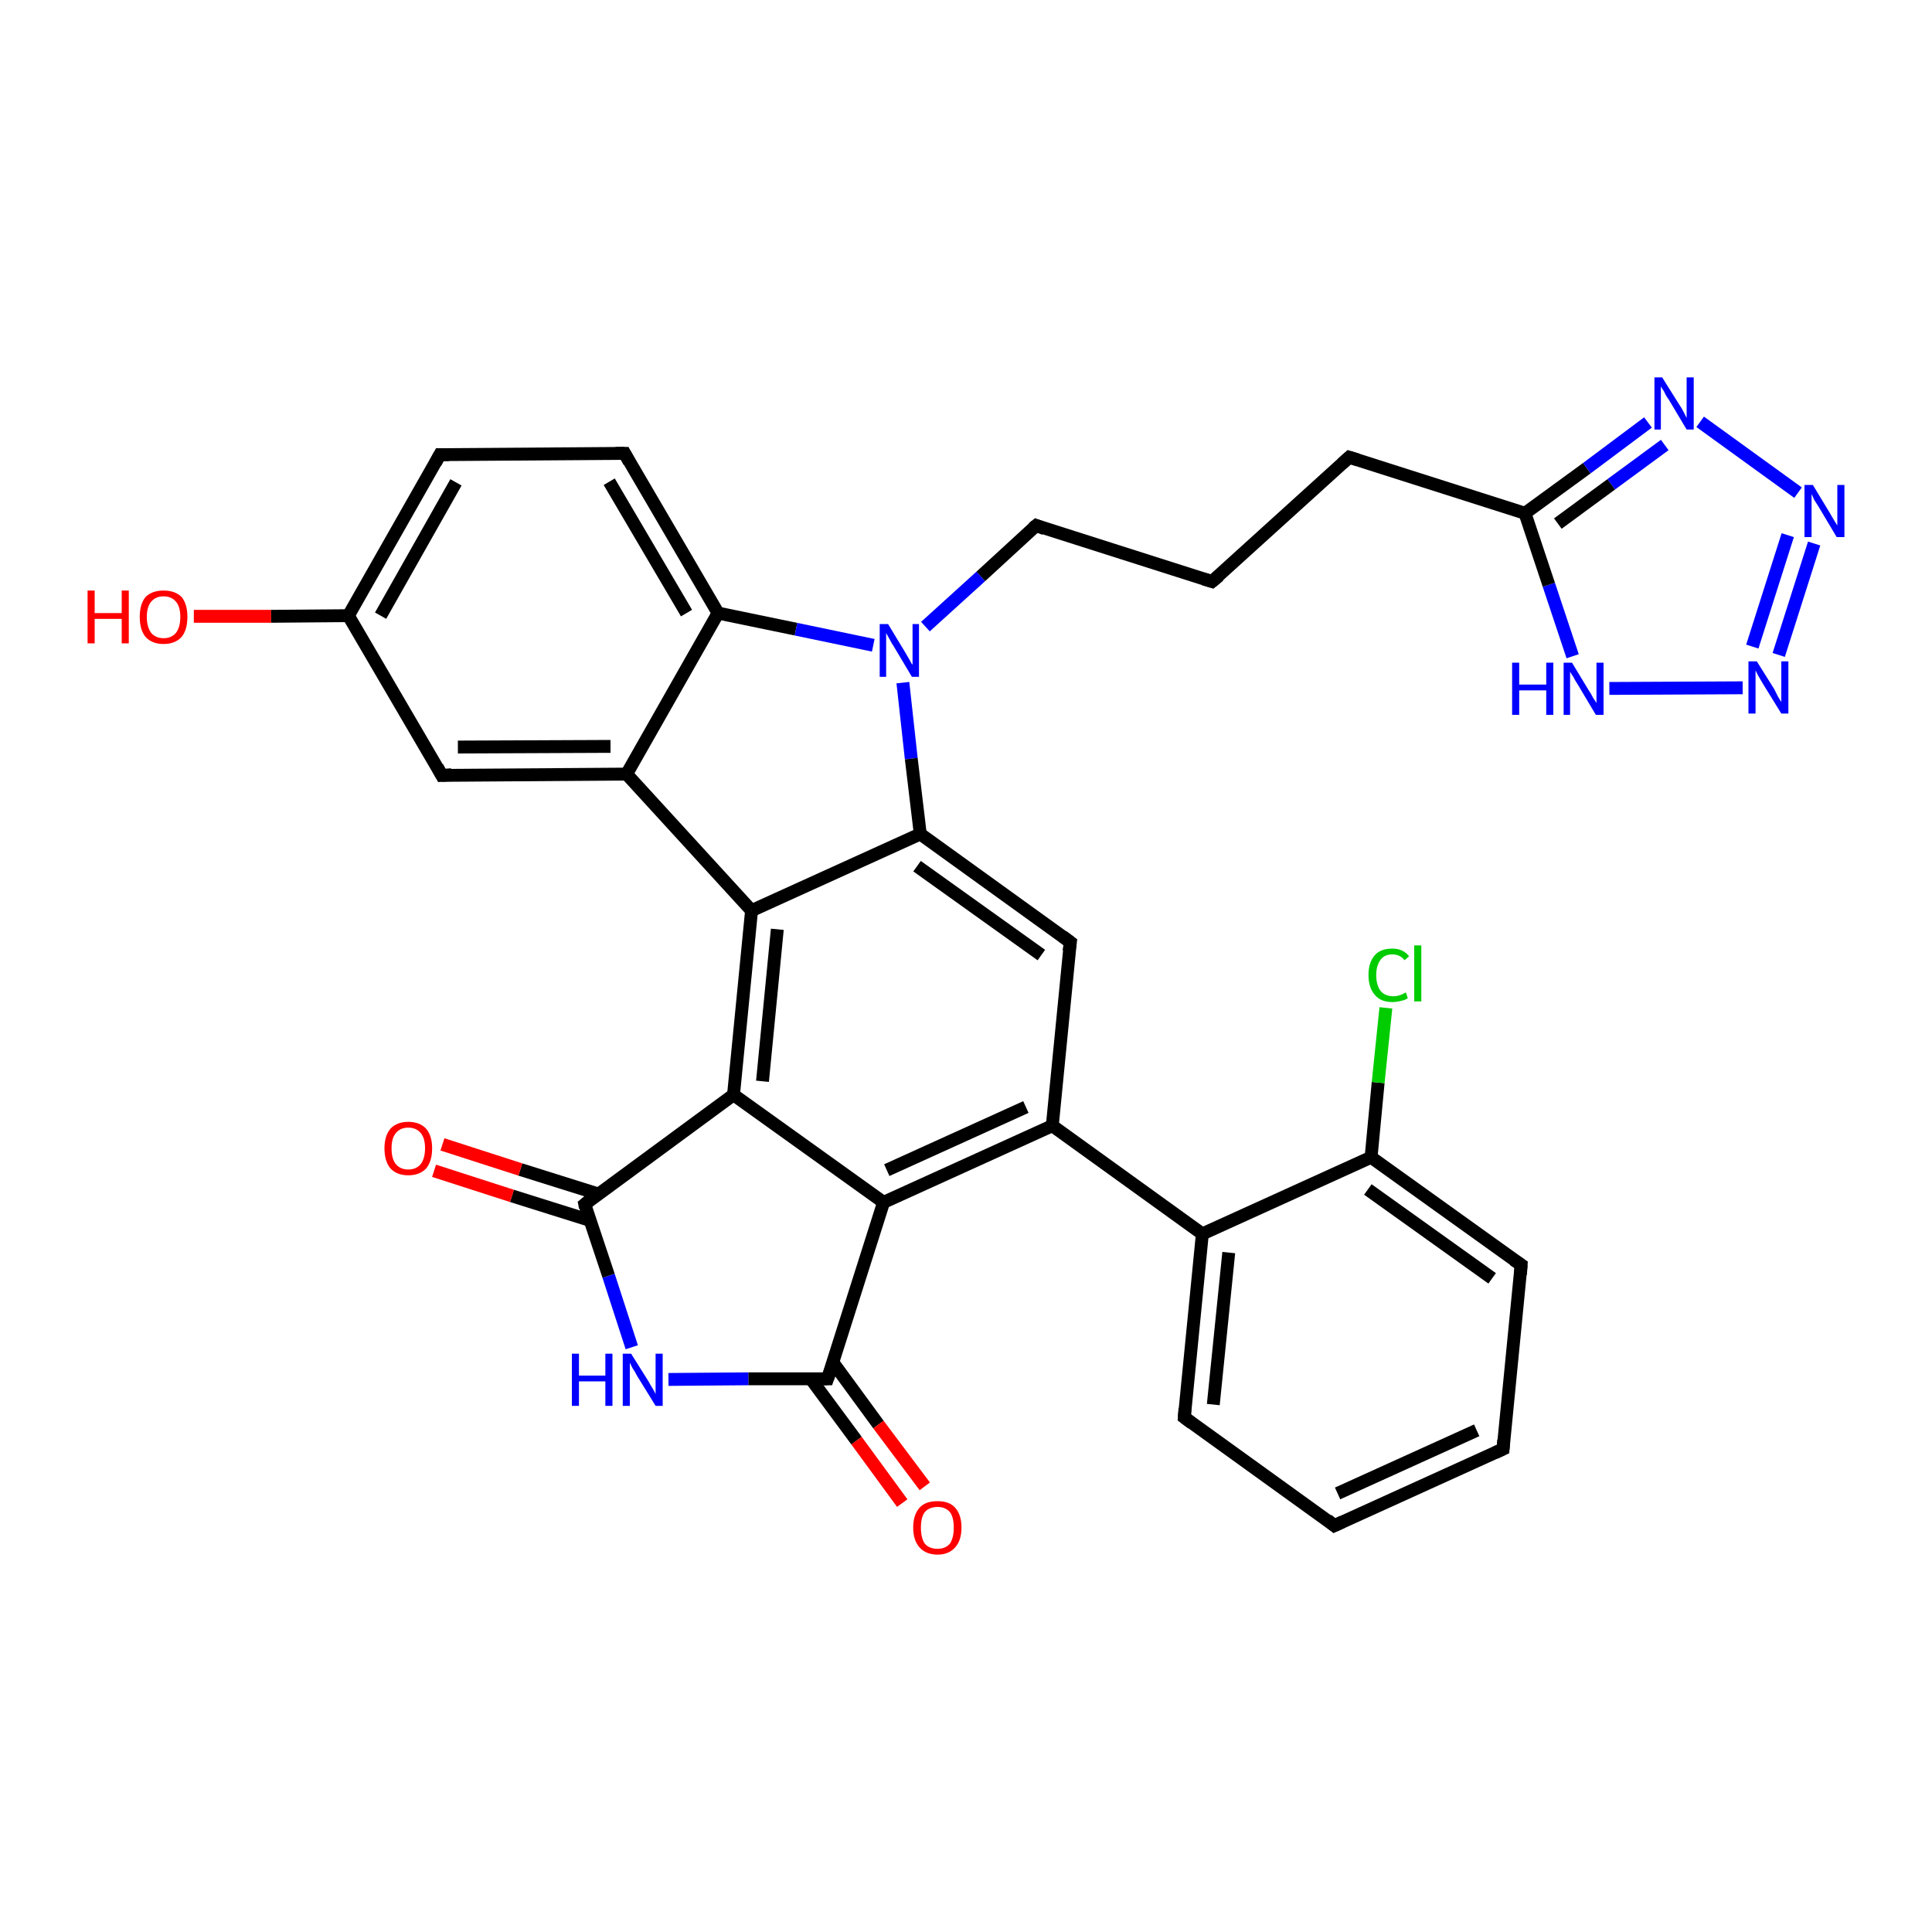 <?xml version='1.0' encoding='iso-8859-1'?>
<svg version='1.1' baseProfile='full'
              xmlns='http://www.w3.org/2000/svg'
                      xmlns:rdkit='http://www.rdkit.org/xml'
                      xmlns:xlink='http://www.w3.org/1999/xlink'
                  xml:space='preserve'
width='300px' height='300px' viewBox='0 0 300 300'>
<!-- END OF HEADER -->
<rect style='opacity:1.0;fill:#FFFFFF;stroke:none' width='300.0' height='300.0' x='0.0' y='0.0'> </rect>
<path class='bond-0 atom-0 atom-1' d='M 30.1,95.7 L 42.1,95.7' style='fill:none;fill-rule:evenodd;stroke:#FF0000;stroke-width:2.0px;stroke-linecap:butt;stroke-linejoin:miter;stroke-opacity:1' />
<path class='bond-0 atom-0 atom-1' d='M 42.1,95.7 L 54.1,95.6' style='fill:none;fill-rule:evenodd;stroke:#000000;stroke-width:2.0px;stroke-linecap:butt;stroke-linejoin:miter;stroke-opacity:1' />
<path class='bond-1 atom-1 atom-2' d='M 54.1,95.6 L 68.3,70.6' style='fill:none;fill-rule:evenodd;stroke:#000000;stroke-width:2.0px;stroke-linecap:butt;stroke-linejoin:miter;stroke-opacity:1' />
<path class='bond-1 atom-1 atom-2' d='M 59.1,95.6 L 70.8,74.9' style='fill:none;fill-rule:evenodd;stroke:#000000;stroke-width:2.0px;stroke-linecap:butt;stroke-linejoin:miter;stroke-opacity:1' />
<path class='bond-2 atom-2 atom-3' d='M 68.3,70.6 L 97.0,70.4' style='fill:none;fill-rule:evenodd;stroke:#000000;stroke-width:2.0px;stroke-linecap:butt;stroke-linejoin:miter;stroke-opacity:1' />
<path class='bond-3 atom-3 atom-4' d='M 97.0,70.4 L 111.5,95.2' style='fill:none;fill-rule:evenodd;stroke:#000000;stroke-width:2.0px;stroke-linecap:butt;stroke-linejoin:miter;stroke-opacity:1' />
<path class='bond-3 atom-3 atom-4' d='M 94.6,74.8 L 106.6,95.2' style='fill:none;fill-rule:evenodd;stroke:#000000;stroke-width:2.0px;stroke-linecap:butt;stroke-linejoin:miter;stroke-opacity:1' />
<path class='bond-4 atom-4 atom-5' d='M 111.5,95.2 L 123.6,97.7' style='fill:none;fill-rule:evenodd;stroke:#000000;stroke-width:2.0px;stroke-linecap:butt;stroke-linejoin:miter;stroke-opacity:1' />
<path class='bond-4 atom-4 atom-5' d='M 123.6,97.7 L 135.6,100.2' style='fill:none;fill-rule:evenodd;stroke:#0000FF;stroke-width:2.0px;stroke-linecap:butt;stroke-linejoin:miter;stroke-opacity:1' />
<path class='bond-5 atom-5 atom-6' d='M 143.7,97.3 L 152.3,89.5' style='fill:none;fill-rule:evenodd;stroke:#0000FF;stroke-width:2.0px;stroke-linecap:butt;stroke-linejoin:miter;stroke-opacity:1' />
<path class='bond-5 atom-5 atom-6' d='M 152.3,89.5 L 160.9,81.6' style='fill:none;fill-rule:evenodd;stroke:#000000;stroke-width:2.0px;stroke-linecap:butt;stroke-linejoin:miter;stroke-opacity:1' />
<path class='bond-6 atom-6 atom-7' d='M 160.9,81.6 L 188.2,90.3' style='fill:none;fill-rule:evenodd;stroke:#000000;stroke-width:2.0px;stroke-linecap:butt;stroke-linejoin:miter;stroke-opacity:1' />
<path class='bond-7 atom-7 atom-8' d='M 188.2,90.3 L 209.5,71.0' style='fill:none;fill-rule:evenodd;stroke:#000000;stroke-width:2.0px;stroke-linecap:butt;stroke-linejoin:miter;stroke-opacity:1' />
<path class='bond-8 atom-8 atom-9' d='M 209.5,71.0 L 236.8,79.7' style='fill:none;fill-rule:evenodd;stroke:#000000;stroke-width:2.0px;stroke-linecap:butt;stroke-linejoin:miter;stroke-opacity:1' />
<path class='bond-9 atom-9 atom-10' d='M 236.8,79.7 L 246.4,72.7' style='fill:none;fill-rule:evenodd;stroke:#000000;stroke-width:2.0px;stroke-linecap:butt;stroke-linejoin:miter;stroke-opacity:1' />
<path class='bond-9 atom-9 atom-10' d='M 246.4,72.7 L 255.9,65.6' style='fill:none;fill-rule:evenodd;stroke:#0000FF;stroke-width:2.0px;stroke-linecap:butt;stroke-linejoin:miter;stroke-opacity:1' />
<path class='bond-9 atom-9 atom-10' d='M 241.9,81.3 L 250.2,75.2' style='fill:none;fill-rule:evenodd;stroke:#000000;stroke-width:2.0px;stroke-linecap:butt;stroke-linejoin:miter;stroke-opacity:1' />
<path class='bond-9 atom-9 atom-10' d='M 250.2,75.2 L 258.5,69.1' style='fill:none;fill-rule:evenodd;stroke:#0000FF;stroke-width:2.0px;stroke-linecap:butt;stroke-linejoin:miter;stroke-opacity:1' />
<path class='bond-10 atom-10 atom-11' d='M 264.0,65.5 L 279.2,76.5' style='fill:none;fill-rule:evenodd;stroke:#0000FF;stroke-width:2.0px;stroke-linecap:butt;stroke-linejoin:miter;stroke-opacity:1' />
<path class='bond-11 atom-11 atom-12' d='M 281.7,84.4 L 276.2,101.7' style='fill:none;fill-rule:evenodd;stroke:#0000FF;stroke-width:2.0px;stroke-linecap:butt;stroke-linejoin:miter;stroke-opacity:1' />
<path class='bond-11 atom-11 atom-12' d='M 277.6,83.1 L 272.1,100.4' style='fill:none;fill-rule:evenodd;stroke:#0000FF;stroke-width:2.0px;stroke-linecap:butt;stroke-linejoin:miter;stroke-opacity:1' />
<path class='bond-12 atom-12 atom-13' d='M 270.6,106.8 L 249.9,106.9' style='fill:none;fill-rule:evenodd;stroke:#0000FF;stroke-width:2.0px;stroke-linecap:butt;stroke-linejoin:miter;stroke-opacity:1' />
<path class='bond-13 atom-5 atom-14' d='M 140.2,106.0 L 141.5,117.8' style='fill:none;fill-rule:evenodd;stroke:#0000FF;stroke-width:2.0px;stroke-linecap:butt;stroke-linejoin:miter;stroke-opacity:1' />
<path class='bond-13 atom-5 atom-14' d='M 141.5,117.8 L 142.9,129.5' style='fill:none;fill-rule:evenodd;stroke:#000000;stroke-width:2.0px;stroke-linecap:butt;stroke-linejoin:miter;stroke-opacity:1' />
<path class='bond-14 atom-14 atom-15' d='M 142.9,129.5 L 166.2,146.3' style='fill:none;fill-rule:evenodd;stroke:#000000;stroke-width:2.0px;stroke-linecap:butt;stroke-linejoin:miter;stroke-opacity:1' />
<path class='bond-14 atom-14 atom-15' d='M 142.4,134.5 L 161.7,148.3' style='fill:none;fill-rule:evenodd;stroke:#000000;stroke-width:2.0px;stroke-linecap:butt;stroke-linejoin:miter;stroke-opacity:1' />
<path class='bond-15 atom-15 atom-16' d='M 166.2,146.3 L 163.4,174.8' style='fill:none;fill-rule:evenodd;stroke:#000000;stroke-width:2.0px;stroke-linecap:butt;stroke-linejoin:miter;stroke-opacity:1' />
<path class='bond-16 atom-16 atom-17' d='M 163.4,174.8 L 137.2,186.7' style='fill:none;fill-rule:evenodd;stroke:#000000;stroke-width:2.0px;stroke-linecap:butt;stroke-linejoin:miter;stroke-opacity:1' />
<path class='bond-16 atom-16 atom-17' d='M 159.3,171.9 L 137.7,181.7' style='fill:none;fill-rule:evenodd;stroke:#000000;stroke-width:2.0px;stroke-linecap:butt;stroke-linejoin:miter;stroke-opacity:1' />
<path class='bond-17 atom-17 atom-18' d='M 137.2,186.7 L 128.5,214.1' style='fill:none;fill-rule:evenodd;stroke:#000000;stroke-width:2.0px;stroke-linecap:butt;stroke-linejoin:miter;stroke-opacity:1' />
<path class='bond-18 atom-18 atom-19' d='M 125.9,214.1 L 133.0,223.7' style='fill:none;fill-rule:evenodd;stroke:#000000;stroke-width:2.0px;stroke-linecap:butt;stroke-linejoin:miter;stroke-opacity:1' />
<path class='bond-18 atom-18 atom-19' d='M 133.0,223.7 L 140.1,233.4' style='fill:none;fill-rule:evenodd;stroke:#FF0000;stroke-width:2.0px;stroke-linecap:butt;stroke-linejoin:miter;stroke-opacity:1' />
<path class='bond-18 atom-18 atom-19' d='M 129.3,211.5 L 136.4,221.2' style='fill:none;fill-rule:evenodd;stroke:#000000;stroke-width:2.0px;stroke-linecap:butt;stroke-linejoin:miter;stroke-opacity:1' />
<path class='bond-18 atom-18 atom-19' d='M 136.4,221.2 L 143.6,230.8' style='fill:none;fill-rule:evenodd;stroke:#FF0000;stroke-width:2.0px;stroke-linecap:butt;stroke-linejoin:miter;stroke-opacity:1' />
<path class='bond-19 atom-18 atom-20' d='M 128.5,214.1 L 116.2,214.1' style='fill:none;fill-rule:evenodd;stroke:#000000;stroke-width:2.0px;stroke-linecap:butt;stroke-linejoin:miter;stroke-opacity:1' />
<path class='bond-19 atom-18 atom-20' d='M 116.2,214.1 L 103.8,214.2' style='fill:none;fill-rule:evenodd;stroke:#0000FF;stroke-width:2.0px;stroke-linecap:butt;stroke-linejoin:miter;stroke-opacity:1' />
<path class='bond-20 atom-20 atom-21' d='M 98.1,209.2 L 94.5,198.1' style='fill:none;fill-rule:evenodd;stroke:#0000FF;stroke-width:2.0px;stroke-linecap:butt;stroke-linejoin:miter;stroke-opacity:1' />
<path class='bond-20 atom-20 atom-21' d='M 94.5,198.1 L 90.8,187.0' style='fill:none;fill-rule:evenodd;stroke:#000000;stroke-width:2.0px;stroke-linecap:butt;stroke-linejoin:miter;stroke-opacity:1' />
<path class='bond-21 atom-21 atom-22' d='M 92.9,185.4 L 80.8,181.6' style='fill:none;fill-rule:evenodd;stroke:#000000;stroke-width:2.0px;stroke-linecap:butt;stroke-linejoin:miter;stroke-opacity:1' />
<path class='bond-21 atom-21 atom-22' d='M 80.8,181.6 L 68.7,177.7' style='fill:none;fill-rule:evenodd;stroke:#FF0000;stroke-width:2.0px;stroke-linecap:butt;stroke-linejoin:miter;stroke-opacity:1' />
<path class='bond-21 atom-21 atom-22' d='M 91.6,189.5 L 79.5,185.7' style='fill:none;fill-rule:evenodd;stroke:#000000;stroke-width:2.0px;stroke-linecap:butt;stroke-linejoin:miter;stroke-opacity:1' />
<path class='bond-21 atom-21 atom-22' d='M 79.5,185.7 L 67.4,181.8' style='fill:none;fill-rule:evenodd;stroke:#FF0000;stroke-width:2.0px;stroke-linecap:butt;stroke-linejoin:miter;stroke-opacity:1' />
<path class='bond-22 atom-21 atom-23' d='M 90.8,187.0 L 113.9,170.0' style='fill:none;fill-rule:evenodd;stroke:#000000;stroke-width:2.0px;stroke-linecap:butt;stroke-linejoin:miter;stroke-opacity:1' />
<path class='bond-23 atom-23 atom-24' d='M 113.9,170.0 L 116.7,141.4' style='fill:none;fill-rule:evenodd;stroke:#000000;stroke-width:2.0px;stroke-linecap:butt;stroke-linejoin:miter;stroke-opacity:1' />
<path class='bond-23 atom-23 atom-24' d='M 118.4,167.9 L 120.7,144.3' style='fill:none;fill-rule:evenodd;stroke:#000000;stroke-width:2.0px;stroke-linecap:butt;stroke-linejoin:miter;stroke-opacity:1' />
<path class='bond-24 atom-24 atom-25' d='M 116.7,141.4 L 97.3,120.2' style='fill:none;fill-rule:evenodd;stroke:#000000;stroke-width:2.0px;stroke-linecap:butt;stroke-linejoin:miter;stroke-opacity:1' />
<path class='bond-25 atom-25 atom-26' d='M 97.3,120.2 L 68.6,120.4' style='fill:none;fill-rule:evenodd;stroke:#000000;stroke-width:2.0px;stroke-linecap:butt;stroke-linejoin:miter;stroke-opacity:1' />
<path class='bond-25 atom-25 atom-26' d='M 94.8,115.9 L 71.1,116.0' style='fill:none;fill-rule:evenodd;stroke:#000000;stroke-width:2.0px;stroke-linecap:butt;stroke-linejoin:miter;stroke-opacity:1' />
<path class='bond-26 atom-16 atom-27' d='M 163.4,174.8 L 186.7,191.6' style='fill:none;fill-rule:evenodd;stroke:#000000;stroke-width:2.0px;stroke-linecap:butt;stroke-linejoin:miter;stroke-opacity:1' />
<path class='bond-27 atom-27 atom-28' d='M 186.7,191.6 L 183.9,220.1' style='fill:none;fill-rule:evenodd;stroke:#000000;stroke-width:2.0px;stroke-linecap:butt;stroke-linejoin:miter;stroke-opacity:1' />
<path class='bond-27 atom-27 atom-28' d='M 190.8,194.5 L 188.4,218.1' style='fill:none;fill-rule:evenodd;stroke:#000000;stroke-width:2.0px;stroke-linecap:butt;stroke-linejoin:miter;stroke-opacity:1' />
<path class='bond-28 atom-28 atom-29' d='M 183.9,220.1 L 207.2,236.9' style='fill:none;fill-rule:evenodd;stroke:#000000;stroke-width:2.0px;stroke-linecap:butt;stroke-linejoin:miter;stroke-opacity:1' />
<path class='bond-29 atom-29 atom-30' d='M 207.2,236.9 L 233.4,225.0' style='fill:none;fill-rule:evenodd;stroke:#000000;stroke-width:2.0px;stroke-linecap:butt;stroke-linejoin:miter;stroke-opacity:1' />
<path class='bond-29 atom-29 atom-30' d='M 207.7,231.9 L 229.3,222.1' style='fill:none;fill-rule:evenodd;stroke:#000000;stroke-width:2.0px;stroke-linecap:butt;stroke-linejoin:miter;stroke-opacity:1' />
<path class='bond-30 atom-30 atom-31' d='M 233.4,225.0 L 236.2,196.4' style='fill:none;fill-rule:evenodd;stroke:#000000;stroke-width:2.0px;stroke-linecap:butt;stroke-linejoin:miter;stroke-opacity:1' />
<path class='bond-31 atom-31 atom-32' d='M 236.2,196.4 L 212.9,179.7' style='fill:none;fill-rule:evenodd;stroke:#000000;stroke-width:2.0px;stroke-linecap:butt;stroke-linejoin:miter;stroke-opacity:1' />
<path class='bond-31 atom-31 atom-32' d='M 231.7,198.5 L 212.4,184.7' style='fill:none;fill-rule:evenodd;stroke:#000000;stroke-width:2.0px;stroke-linecap:butt;stroke-linejoin:miter;stroke-opacity:1' />
<path class='bond-32 atom-32 atom-33' d='M 212.9,179.7 L 214.0,168.1' style='fill:none;fill-rule:evenodd;stroke:#000000;stroke-width:2.0px;stroke-linecap:butt;stroke-linejoin:miter;stroke-opacity:1' />
<path class='bond-32 atom-32 atom-33' d='M 214.0,168.1 L 215.2,156.5' style='fill:none;fill-rule:evenodd;stroke:#00CC00;stroke-width:2.0px;stroke-linecap:butt;stroke-linejoin:miter;stroke-opacity:1' />
<path class='bond-33 atom-26 atom-1' d='M 68.6,120.4 L 54.1,95.6' style='fill:none;fill-rule:evenodd;stroke:#000000;stroke-width:2.0px;stroke-linecap:butt;stroke-linejoin:miter;stroke-opacity:1' />
<path class='bond-34 atom-32 atom-27' d='M 212.9,179.7 L 186.7,191.6' style='fill:none;fill-rule:evenodd;stroke:#000000;stroke-width:2.0px;stroke-linecap:butt;stroke-linejoin:miter;stroke-opacity:1' />
<path class='bond-35 atom-25 atom-4' d='M 97.3,120.2 L 111.5,95.2' style='fill:none;fill-rule:evenodd;stroke:#000000;stroke-width:2.0px;stroke-linecap:butt;stroke-linejoin:miter;stroke-opacity:1' />
<path class='bond-36 atom-13 atom-9' d='M 244.2,101.9 L 240.5,90.8' style='fill:none;fill-rule:evenodd;stroke:#0000FF;stroke-width:2.0px;stroke-linecap:butt;stroke-linejoin:miter;stroke-opacity:1' />
<path class='bond-36 atom-13 atom-9' d='M 240.5,90.8 L 236.8,79.7' style='fill:none;fill-rule:evenodd;stroke:#000000;stroke-width:2.0px;stroke-linecap:butt;stroke-linejoin:miter;stroke-opacity:1' />
<path class='bond-37 atom-24 atom-14' d='M 116.7,141.4 L 142.9,129.5' style='fill:none;fill-rule:evenodd;stroke:#000000;stroke-width:2.0px;stroke-linecap:butt;stroke-linejoin:miter;stroke-opacity:1' />
<path class='bond-38 atom-23 atom-17' d='M 113.9,170.0 L 137.2,186.7' style='fill:none;fill-rule:evenodd;stroke:#000000;stroke-width:2.0px;stroke-linecap:butt;stroke-linejoin:miter;stroke-opacity:1' />
<path d='M 67.6,71.9 L 68.3,70.6 L 69.7,70.6' style='fill:none;stroke:#000000;stroke-width:2.0px;stroke-linecap:butt;stroke-linejoin:miter;stroke-opacity:1;' />
<path d='M 95.6,70.4 L 97.0,70.4 L 97.7,71.7' style='fill:none;stroke:#000000;stroke-width:2.0px;stroke-linecap:butt;stroke-linejoin:miter;stroke-opacity:1;' />
<path d='M 160.4,82.0 L 160.9,81.6 L 162.2,82.1' style='fill:none;stroke:#000000;stroke-width:2.0px;stroke-linecap:butt;stroke-linejoin:miter;stroke-opacity:1;' />
<path d='M 186.9,89.9 L 188.2,90.3 L 189.3,89.4' style='fill:none;stroke:#000000;stroke-width:2.0px;stroke-linecap:butt;stroke-linejoin:miter;stroke-opacity:1;' />
<path d='M 208.4,72.0 L 209.5,71.0 L 210.8,71.4' style='fill:none;stroke:#000000;stroke-width:2.0px;stroke-linecap:butt;stroke-linejoin:miter;stroke-opacity:1;' />
<path d='M 165.0,145.4 L 166.2,146.3 L 166.0,147.7' style='fill:none;stroke:#000000;stroke-width:2.0px;stroke-linecap:butt;stroke-linejoin:miter;stroke-opacity:1;' />
<path d='M 129.0,212.7 L 128.5,214.1 L 127.9,214.1' style='fill:none;stroke:#000000;stroke-width:2.0px;stroke-linecap:butt;stroke-linejoin:miter;stroke-opacity:1;' />
<path d='M 90.9,187.5 L 90.8,187.0 L 91.9,186.1' style='fill:none;stroke:#000000;stroke-width:2.0px;stroke-linecap:butt;stroke-linejoin:miter;stroke-opacity:1;' />
<path d='M 70.1,120.3 L 68.6,120.4 L 67.9,119.1' style='fill:none;stroke:#000000;stroke-width:2.0px;stroke-linecap:butt;stroke-linejoin:miter;stroke-opacity:1;' />
<path d='M 184.0,218.7 L 183.9,220.1 L 185.1,221.0' style='fill:none;stroke:#000000;stroke-width:2.0px;stroke-linecap:butt;stroke-linejoin:miter;stroke-opacity:1;' />
<path d='M 206.1,236.0 L 207.2,236.9 L 208.5,236.3' style='fill:none;stroke:#000000;stroke-width:2.0px;stroke-linecap:butt;stroke-linejoin:miter;stroke-opacity:1;' />
<path d='M 232.1,225.6 L 233.4,225.0 L 233.5,223.6' style='fill:none;stroke:#000000;stroke-width:2.0px;stroke-linecap:butt;stroke-linejoin:miter;stroke-opacity:1;' />
<path d='M 236.1,197.9 L 236.2,196.4 L 235.0,195.6' style='fill:none;stroke:#000000;stroke-width:2.0px;stroke-linecap:butt;stroke-linejoin:miter;stroke-opacity:1;' />
<path class='atom-0' d='M 13.6 91.7
L 14.7 91.7
L 14.7 95.2
L 18.9 95.2
L 18.9 91.7
L 20.0 91.7
L 20.0 99.9
L 18.9 99.9
L 18.9 96.1
L 14.7 96.1
L 14.7 99.9
L 13.6 99.9
L 13.6 91.7
' fill='#FF0000'/>
<path class='atom-0' d='M 21.7 95.8
Q 21.7 93.8, 22.6 92.7
Q 23.6 91.7, 25.4 91.7
Q 27.2 91.7, 28.2 92.7
Q 29.1 93.8, 29.1 95.8
Q 29.1 97.8, 28.2 98.9
Q 27.2 100.0, 25.4 100.0
Q 23.6 100.0, 22.6 98.9
Q 21.7 97.8, 21.7 95.8
M 25.4 99.1
Q 26.6 99.1, 27.3 98.3
Q 28.0 97.4, 28.0 95.8
Q 28.0 94.2, 27.3 93.4
Q 26.6 92.6, 25.4 92.6
Q 24.2 92.6, 23.5 93.4
Q 22.8 94.2, 22.8 95.8
Q 22.8 97.4, 23.5 98.3
Q 24.2 99.1, 25.4 99.1
' fill='#FF0000'/>
<path class='atom-5' d='M 137.9 96.9
L 140.5 101.2
Q 140.8 101.7, 141.2 102.4
Q 141.6 103.2, 141.7 103.2
L 141.7 96.9
L 142.7 96.9
L 142.7 105.1
L 141.6 105.1
L 138.8 100.4
Q 138.4 99.8, 138.1 99.2
Q 137.7 98.5, 137.6 98.3
L 137.6 105.1
L 136.6 105.1
L 136.6 96.9
L 137.9 96.9
' fill='#0000FF'/>
<path class='atom-10' d='M 258.1 58.6
L 260.8 62.9
Q 261.1 63.3, 261.5 64.1
Q 261.9 64.9, 261.9 64.9
L 261.9 58.6
L 263.0 58.6
L 263.0 66.7
L 261.9 66.7
L 259.1 62.0
Q 258.7 61.5, 258.4 60.8
Q 258.0 60.2, 257.9 60.0
L 257.9 66.7
L 256.9 66.7
L 256.9 58.6
L 258.1 58.6
' fill='#0000FF'/>
<path class='atom-11' d='M 281.5 75.3
L 284.1 79.6
Q 284.4 80.1, 284.8 80.8
Q 285.3 81.6, 285.3 81.6
L 285.3 75.3
L 286.4 75.3
L 286.4 83.4
L 285.2 83.4
L 282.4 78.7
Q 282.1 78.2, 281.7 77.6
Q 281.4 76.9, 281.3 76.7
L 281.3 83.4
L 280.2 83.4
L 280.2 75.3
L 281.5 75.3
' fill='#0000FF'/>
<path class='atom-12' d='M 272.8 102.7
L 275.5 107.0
Q 275.7 107.4, 276.1 108.2
Q 276.6 109.0, 276.6 109.0
L 276.6 102.7
L 277.7 102.7
L 277.7 110.8
L 276.6 110.8
L 273.7 106.1
Q 273.4 105.6, 273.0 104.9
Q 272.7 104.3, 272.6 104.1
L 272.6 110.8
L 271.5 110.8
L 271.5 102.7
L 272.8 102.7
' fill='#0000FF'/>
<path class='atom-13' d='M 234.8 102.9
L 235.9 102.9
L 235.9 106.3
L 240.1 106.3
L 240.1 102.9
L 241.2 102.9
L 241.2 111.0
L 240.1 111.0
L 240.1 107.2
L 235.9 107.2
L 235.9 111.0
L 234.8 111.0
L 234.8 102.9
' fill='#0000FF'/>
<path class='atom-13' d='M 244.1 102.9
L 246.7 107.2
Q 247.0 107.6, 247.4 108.4
Q 247.9 109.1, 247.9 109.2
L 247.9 102.9
L 249.0 102.9
L 249.0 111.0
L 247.8 111.0
L 245.0 106.3
Q 244.6 105.7, 244.3 105.1
Q 243.9 104.5, 243.8 104.3
L 243.8 111.0
L 242.8 111.0
L 242.8 102.9
L 244.1 102.9
' fill='#0000FF'/>
<path class='atom-19' d='M 141.8 237.2
Q 141.8 235.2, 142.8 234.1
Q 143.7 233.1, 145.6 233.1
Q 147.4 233.1, 148.3 234.1
Q 149.3 235.2, 149.3 237.2
Q 149.3 239.2, 148.3 240.3
Q 147.3 241.4, 145.6 241.4
Q 143.8 241.4, 142.8 240.3
Q 141.8 239.2, 141.8 237.2
M 145.6 240.5
Q 146.8 240.5, 147.5 239.7
Q 148.1 238.8, 148.1 237.2
Q 148.1 235.6, 147.5 234.8
Q 146.8 234.0, 145.6 234.0
Q 144.3 234.0, 143.6 234.8
Q 143.0 235.6, 143.0 237.2
Q 143.0 238.8, 143.6 239.7
Q 144.3 240.5, 145.6 240.5
' fill='#FF0000'/>
<path class='atom-20' d='M 88.8 210.2
L 89.9 210.2
L 89.9 213.6
L 94.0 213.6
L 94.0 210.2
L 95.1 210.2
L 95.1 218.3
L 94.0 218.3
L 94.0 214.5
L 89.9 214.5
L 89.9 218.3
L 88.8 218.3
L 88.8 210.2
' fill='#0000FF'/>
<path class='atom-20' d='M 98.0 210.2
L 100.7 214.5
Q 100.9 214.9, 101.4 215.7
Q 101.8 216.4, 101.8 216.5
L 101.8 210.2
L 102.9 210.2
L 102.9 218.3
L 101.8 218.3
L 98.9 213.6
Q 98.6 213.0, 98.2 212.4
Q 97.9 211.8, 97.8 211.6
L 97.8 218.3
L 96.7 218.3
L 96.7 210.2
L 98.0 210.2
' fill='#0000FF'/>
<path class='atom-22' d='M 59.7 178.3
Q 59.7 176.4, 60.6 175.3
Q 61.6 174.2, 63.4 174.2
Q 65.2 174.2, 66.2 175.3
Q 67.1 176.4, 67.1 178.3
Q 67.1 180.3, 66.2 181.4
Q 65.2 182.5, 63.4 182.5
Q 61.6 182.5, 60.6 181.4
Q 59.7 180.3, 59.7 178.3
M 63.4 181.6
Q 64.6 181.6, 65.3 180.8
Q 66.0 179.9, 66.0 178.3
Q 66.0 176.7, 65.3 175.9
Q 64.6 175.1, 63.4 175.1
Q 62.2 175.1, 61.5 175.9
Q 60.8 176.7, 60.8 178.3
Q 60.8 180.0, 61.5 180.8
Q 62.2 181.6, 63.4 181.6
' fill='#FF0000'/>
<path class='atom-33' d='M 212.5 151.4
Q 212.5 149.4, 213.5 148.3
Q 214.4 147.3, 216.2 147.3
Q 217.9 147.3, 218.8 148.5
L 218.1 149.1
Q 217.4 148.2, 216.2 148.2
Q 215.0 148.2, 214.4 149.0
Q 213.7 149.9, 213.7 151.4
Q 213.7 153.0, 214.4 153.9
Q 215.1 154.7, 216.4 154.7
Q 217.3 154.7, 218.3 154.1
L 218.6 155.0
Q 218.2 155.3, 217.6 155.4
Q 216.9 155.6, 216.2 155.6
Q 214.4 155.6, 213.5 154.5
Q 212.5 153.4, 212.5 151.4
' fill='#00CC00'/>
<path class='atom-33' d='M 219.6 146.8
L 220.7 146.8
L 220.7 155.5
L 219.6 155.5
L 219.6 146.8
' fill='#00CC00'/>
</svg>
